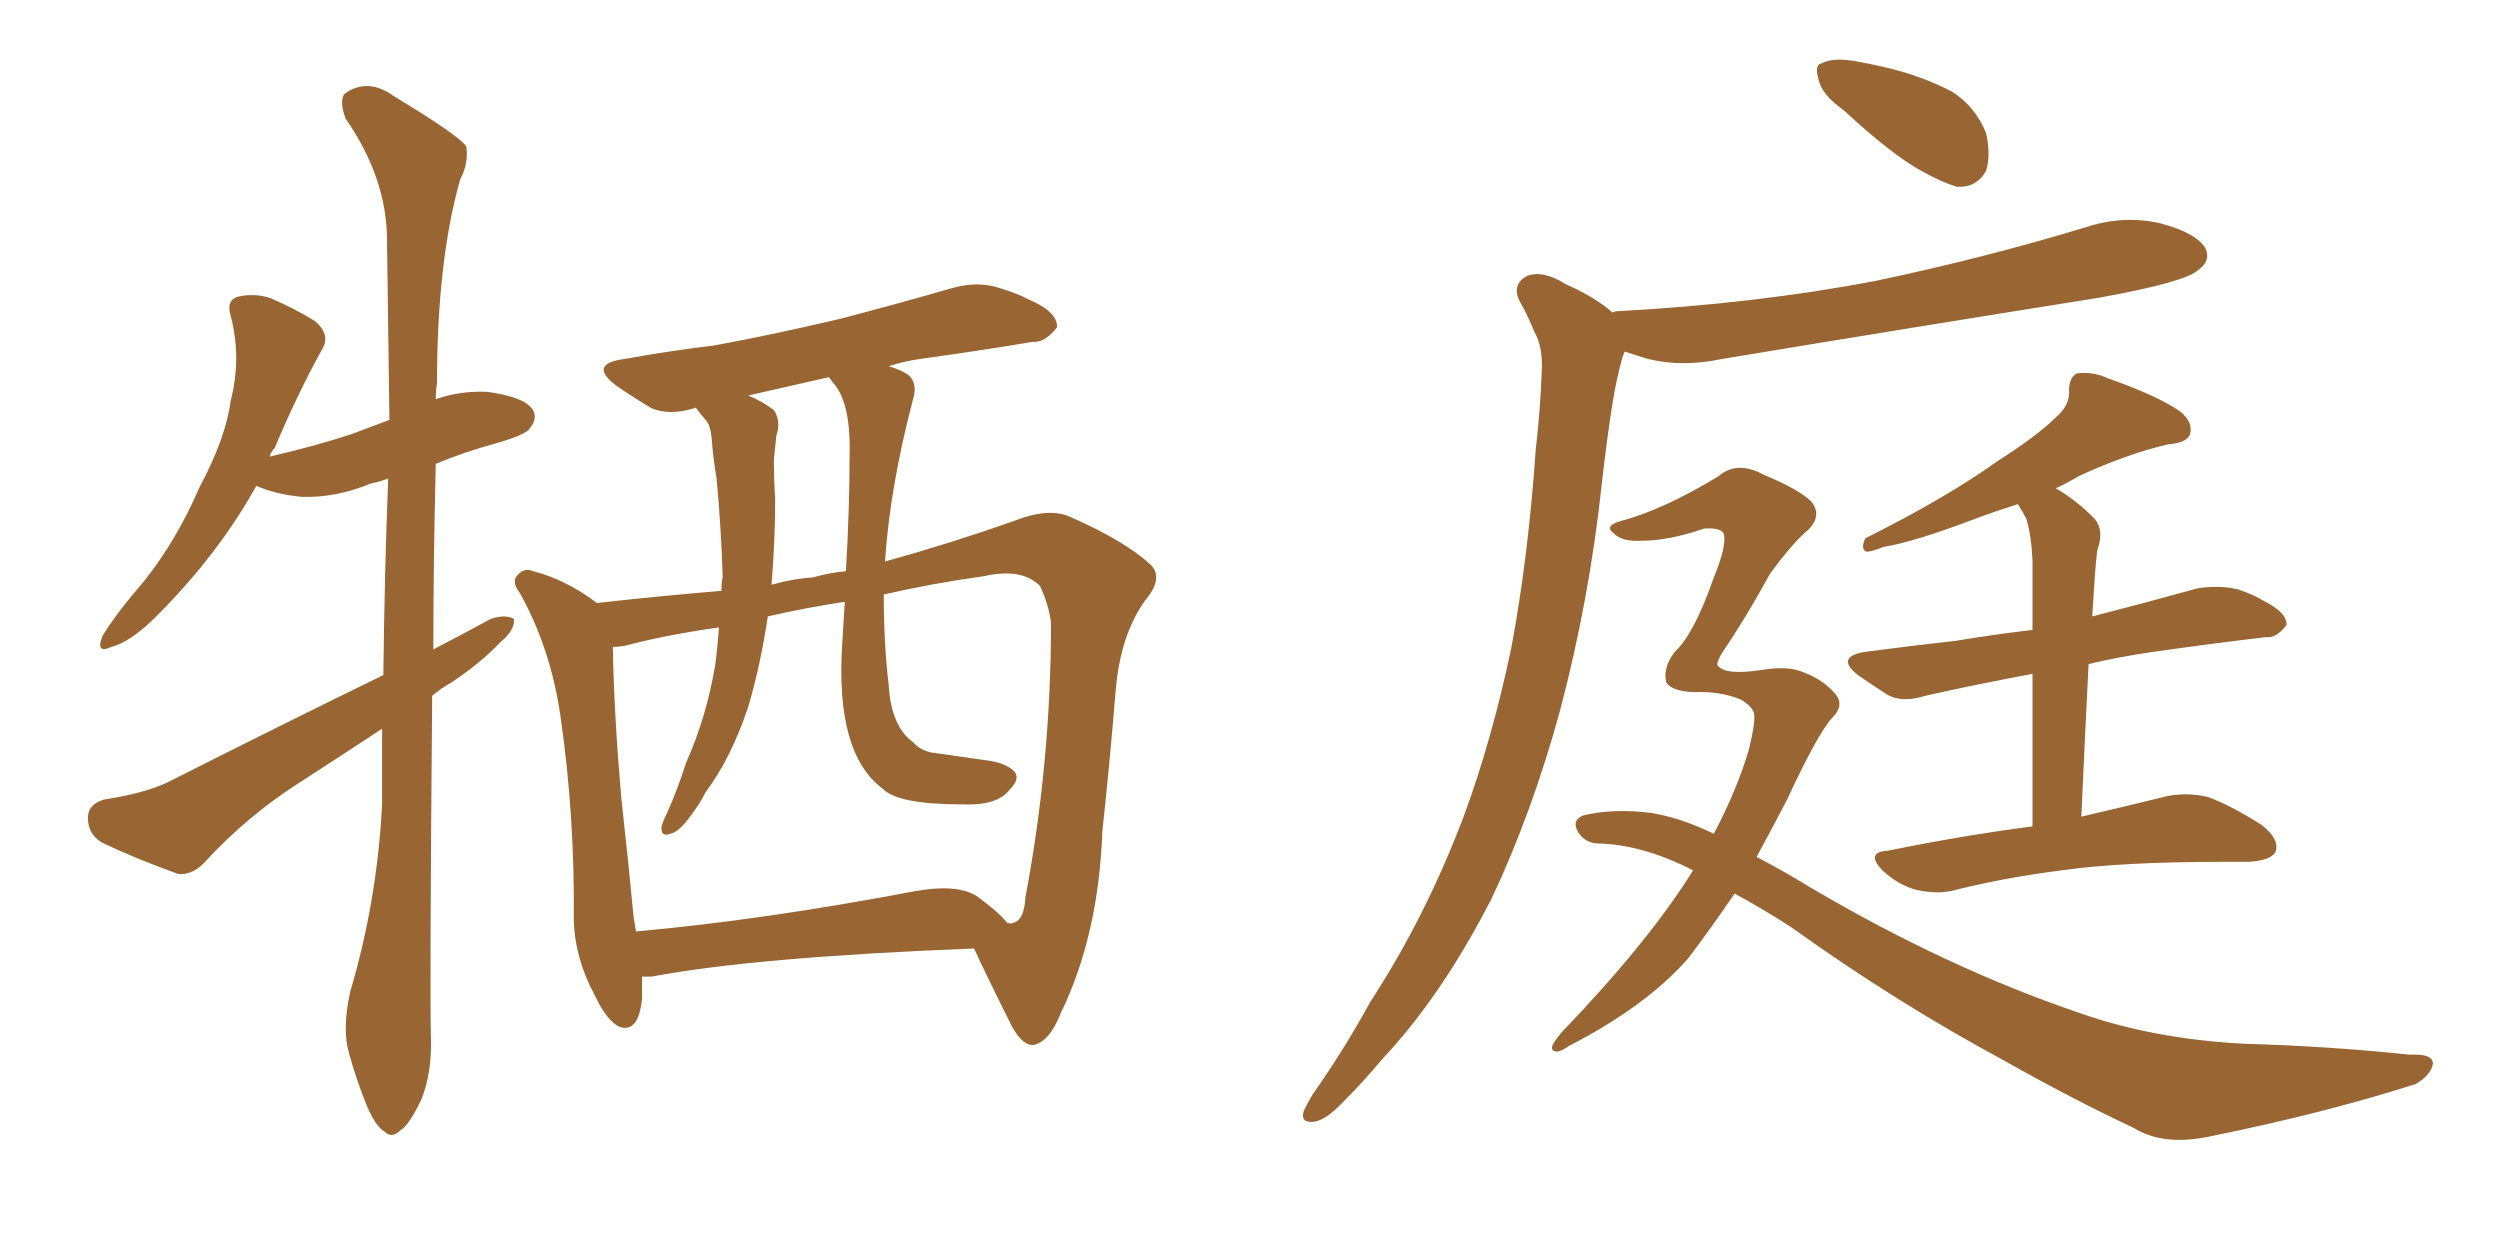 <svg xmlns="http://www.w3.org/2000/svg" xmlns:xlink="http://www.w3.org/1999/xlink" width="300" height="150"><path fill="#996633" padding="10" d="M51.86 83.50L51.86 83.50Q51.56 118.95 51.71 124.37L51.71 124.37Q51.86 128.76 50.54 131.98L50.54 131.98Q49.07 135.06 48.05 135.64L48.05 135.64Q47.02 136.67 46.14 135.79L46.14 135.79Q45.12 135.21 44.09 132.86L44.09 132.86Q42.77 129.64 41.89 126.42L41.89 126.42Q41.02 123.49 42.04 118.95L42.04 118.95Q45.26 108.11 45.85 96.53L45.85 96.53Q45.85 91.85 45.85 87.45L45.85 87.45Q40.72 90.82 35.74 94.04L35.74 94.04Q29.59 98.00 24.61 103.42L24.61 103.42Q23.14 105.03 21.39 104.88L21.39 104.88Q16.11 102.98 12.16 101.07L12.16 101.07Q10.55 100.05 10.55 98.14L10.55 98.14Q10.55 96.53 12.45 95.95L12.45 95.95Q17.29 95.21 20.07 93.90L20.07 93.90Q33.98 86.87 46.00 81.01L46.00 81.01Q46.14 68.85 46.58 57.42L46.58 57.42Q45.41 57.86 44.53 58.01L44.53 58.01Q40.28 59.77 36.18 59.62L36.18 59.62Q33.11 59.33 30.76 58.30L30.76 58.30Q26.22 66.50 18.75 73.97L18.75 73.97Q15.67 77.05 13.33 77.64L13.33 77.64Q11.43 78.52 12.30 76.32L12.30 76.32Q13.77 73.83 17.29 69.73L17.29 69.73Q21.24 64.75 23.88 58.59L23.88 58.59Q27.10 52.59 27.69 48.05L27.69 48.05Q29.00 42.92 27.69 37.94L27.69 37.94Q27.10 36.04 28.56 35.60L28.56 35.60Q30.47 35.16 32.37 35.74L32.37 35.74Q35.45 37.06 37.79 38.53L37.79 38.53Q39.70 40.14 38.67 41.89L38.67 41.89Q35.74 47.17 32.96 53.76L32.96 53.76Q32.52 54.20 32.37 54.79L32.37 54.79Q37.50 53.61 42.04 52.15L42.04 52.15Q44.38 51.27 46.73 50.39L46.73 50.39Q46.58 38.96 46.44 28.86L46.44 28.86Q46.44 21.39 41.46 14.21L41.46 14.21Q40.72 12.16 41.31 11.28L41.31 11.28Q44.09 9.23 47.31 11.57L47.31 11.57Q55.08 16.26 55.96 17.58L55.96 17.58Q56.25 19.63 55.22 21.53L55.22 21.53Q52.44 31.35 52.44 46.00L52.44 46.00Q52.29 46.88 52.29 47.90L52.29 47.90Q55.22 46.88 58.45 47.02L58.45 47.02Q62.84 47.61 63.87 49.07L63.87 49.07Q64.60 50.10 63.57 51.42L63.57 51.42Q63.13 52.15 59.62 53.17L59.62 53.17Q55.81 54.20 52.29 55.66L52.29 55.66Q52.00 67.82 52.00 77.93L52.00 77.93Q55.66 76.03 58.89 74.27L58.89 74.27Q60.64 73.68 61.67 74.27L61.67 74.27Q61.82 75.59 60.06 77.05L60.06 77.05Q57.71 79.54 54.20 81.88L54.20 81.88Q52.88 82.62 51.86 83.50ZM77.05 117.19L77.05 117.19Q77.05 118.51 77.05 119.82L77.05 119.82Q76.61 124.07 74.27 123.19L74.27 123.19Q72.80 122.46 71.34 119.38L71.34 119.38Q68.99 114.99 68.85 110.45L68.85 110.45Q68.99 97.85 67.24 85.84L67.24 85.84Q66.06 77.78 62.40 71.19L62.40 71.19Q61.23 69.73 62.26 68.85L62.26 68.85Q62.99 68.12 64.01 68.55L64.01 68.55Q67.97 69.58 71.63 72.36L71.63 72.36Q79.54 71.48 86.57 70.90L86.57 70.90Q86.57 69.87 86.72 69.29L86.72 69.29Q86.57 63.72 85.99 57.42L85.99 57.42Q85.55 54.79 85.40 52.59L85.40 52.59Q85.25 50.98 84.67 50.39L84.67 50.39Q83.94 49.51 83.50 48.93L83.50 48.93Q80.27 49.95 78.08 48.93L78.08 48.93Q75.88 47.61 73.97 46.29L73.97 46.29Q70.46 43.65 75 43.07L75 43.07Q80.71 42.04 85.69 41.46L85.69 41.46Q92.87 40.14 100.93 38.23L100.93 38.23Q107.67 36.47 114.26 34.57L114.26 34.57Q117.33 33.69 119.97 34.57L119.97 34.57Q122.31 35.30 123.34 35.89L123.34 35.89Q126.86 37.35 126.86 39.26L126.86 39.26Q125.39 41.16 123.93 41.02L123.93 41.02Q117.92 42.04 110.45 43.07L110.45 43.07Q108.40 43.36 106.64 43.95L106.64 43.95Q108.11 44.38 108.98 44.97L108.98 44.97Q110.16 46.00 109.57 47.90L109.57 47.90Q106.79 58.45 106.20 67.38L106.20 67.38Q114.11 65.19 121.58 62.55L121.58 62.55Q125.98 60.79 128.61 62.11L128.61 62.11Q134.91 64.89 137.99 67.68L137.99 67.68Q139.75 69.29 137.40 72.07L137.40 72.07Q134.47 76.17 133.89 82.76L133.89 82.76Q133.15 91.85 132.28 99.76L132.28 99.76Q131.84 112.21 127.29 121.58L127.29 121.58Q125.98 124.95 124.07 125.39L124.07 125.39Q122.75 125.54 121.44 123.19L121.44 123.19Q118.36 117.04 116.89 113.82L116.89 113.82Q90.67 114.84 78.22 117.19L78.22 117.19Q77.49 117.19 77.05 117.19ZM117.19 107.52L117.19 107.52Q119.82 109.42 120.85 110.74L120.85 110.74Q121.44 110.89 121.58 110.74L121.58 110.74Q122.90 110.45 123.05 107.67L123.05 107.67Q126.12 91.41 126.12 74.71L126.12 74.71Q125.83 72.51 124.80 70.31L124.80 70.31Q122.61 68.12 118.07 69.14L118.07 69.14Q111.77 70.02 106.05 71.34L106.05 71.34Q106.05 77.20 106.64 82.18L106.64 82.18Q106.93 87.16 109.57 89.06L109.57 89.06Q110.60 90.23 112.35 90.38L112.35 90.38Q115.43 90.82 118.51 91.26L118.51 91.26Q120.70 91.55 121.73 92.58L121.73 92.58Q122.46 93.46 121.14 94.78L121.14 94.78Q119.68 96.68 115.58 96.53L115.58 96.53Q107.67 96.53 105.91 94.63L105.91 94.63Q100.20 90.38 101.07 77.20L101.07 77.20Q101.22 74.56 101.37 72.22L101.37 72.22Q96.53 72.95 92.14 73.97L92.14 73.97Q91.26 79.83 89.79 84.81L89.79 84.81Q87.74 90.97 84.67 95.07L84.67 95.07Q83.94 96.53 82.91 97.85L82.91 97.85Q81.45 99.90 80.42 100.05L80.42 100.05Q79.25 100.49 79.39 99.17L79.39 99.17Q79.54 98.58 79.98 97.71L79.98 97.71Q81.30 94.78 82.32 91.55L82.32 91.55Q84.81 85.99 85.84 79.69L85.84 79.69Q86.13 77.49 86.28 75.29L86.28 75.29Q79.98 76.17 75 77.49L75 77.49Q74.12 77.64 73.54 77.64L73.54 77.64Q73.68 85.69 74.56 95.80L74.56 95.80Q75.44 103.71 76.03 110.01L76.03 110.01Q76.17 110.89 76.32 111.77L76.32 111.77Q91.26 110.45 109.86 106.93L109.86 106.93Q114.84 106.05 117.19 107.52ZM101.51 68.55L101.51 68.55L101.51 68.55Q101.95 61.08 101.95 54.49L101.95 54.49Q102.10 48.19 99.90 45.85L99.90 45.85Q99.61 45.41 99.46 45.26L99.46 45.26Q94.34 46.44 89.79 47.46L89.79 47.46Q91.55 48.19 92.87 49.22L92.87 49.22Q93.75 50.54 93.16 52.29L93.16 52.29Q93.02 53.61 92.87 55.08L92.87 55.08Q92.87 57.57 93.02 59.91L93.02 59.91Q93.02 64.89 92.58 70.17L92.58 70.17Q95.21 69.43 97.56 69.29L97.56 69.29Q99.61 68.70 101.51 68.55ZM221.19 13.18L221.19 13.18Q218.70 11.43 218.26 9.67L218.26 9.67Q217.68 7.76 218.55 7.62L218.55 7.62Q219.87 6.88 222.51 7.32L222.51 7.32Q224.27 7.62 226.17 8.06L226.17 8.06Q230.57 9.08 234.23 10.99L234.23 10.99Q237.01 12.74 238.33 15.97L238.33 15.97Q238.92 18.60 238.33 20.51L238.33 20.51Q237.16 22.56 234.81 22.41L234.81 22.41Q232.91 21.83 230.57 20.51L230.57 20.51Q227.05 18.60 221.19 13.18ZM193.51 37.50L193.51 37.50Q193.80 37.35 193.95 37.35L193.95 37.35Q210.64 36.47 225.15 33.69L225.15 33.69Q238.33 30.91 250.34 27.25L250.34 27.25Q254.88 25.78 259.28 26.81L259.28 26.81Q263.67 27.98 264.70 29.88L264.70 29.88Q265.28 31.35 263.82 32.37L263.82 32.37Q262.35 33.84 251.81 35.74L251.81 35.74Q228.81 39.40 206.69 43.07L206.69 43.07Q201.86 44.09 197.75 43.07L197.75 43.07Q196.29 42.63 194.97 42.19L194.97 42.19Q194.82 42.48 194.68 42.92L194.68 42.92Q193.95 45.56 193.51 48.34L193.51 48.34Q192.77 53.03 192.19 58.30L192.19 58.30Q190.72 71.92 187.21 85.25L187.21 85.25Q183.84 97.56 179.00 107.81L179.00 107.81Q173.00 119.53 165.82 127.15L165.82 127.15Q163.62 129.79 161.28 132.13L161.28 132.13Q159.08 134.47 157.62 134.62L157.62 134.62Q156.01 134.77 156.45 133.30L156.45 133.30Q156.88 132.42 157.47 131.40L157.47 131.40Q161.28 125.98 164.50 120.12L164.50 120.12Q171.09 110.01 175.63 98.00L175.63 98.00Q179.00 88.92 181.35 77.78L181.35 77.78Q183.40 66.80 184.28 54.05L184.28 54.05Q184.86 48.93 185.01 44.53L185.01 44.53Q185.16 41.60 184.13 39.84L184.13 39.84Q183.25 37.65 182.37 36.18L182.37 36.18Q181.35 34.13 183.25 33.11L183.25 33.11Q185.16 32.37 187.94 34.13L187.94 34.13Q191.31 35.60 193.51 37.50ZM208.15 107.23L208.15 107.23Q205.37 111.33 202.59 114.99L202.59 114.99Q197.61 120.70 188.23 125.54L188.23 125.54Q186.77 126.56 186.33 125.98L186.33 125.98Q185.89 125.68 187.35 123.93L187.35 123.93Q197.90 112.94 203.17 104.44L203.17 104.44Q197.17 101.37 191.89 101.22L191.89 101.22Q190.28 101.22 189.40 99.90L189.40 99.90Q188.53 98.44 189.99 97.85L189.99 97.85Q193.65 96.97 198.19 97.56L198.19 97.56Q201.71 98.14 205.66 100.05L205.66 100.05Q208.45 94.78 209.91 89.79L209.91 89.79Q210.64 86.72 210.50 85.69L210.50 85.69Q210.35 84.81 208.89 83.94L208.89 83.94Q206.40 82.91 203.17 83.06L203.17 83.06Q200.54 82.91 199.95 81.88L199.95 81.88Q199.51 80.13 200.98 78.22L200.98 78.22Q203.32 76.03 205.66 69.29L205.66 69.29Q207.28 65.33 206.84 64.01L206.84 64.01Q206.40 63.28 204.49 63.43L204.49 63.43Q200.24 64.89 197.02 64.89L197.02 64.89Q194.68 65.04 193.65 64.01L193.65 64.01Q192.48 63.13 194.38 62.55L194.38 62.55Q199.51 61.23 206.25 57.13L206.25 57.13Q208.45 55.22 211.67 56.98L211.67 56.98Q215.92 58.74 217.38 60.21L217.38 60.21Q218.85 62.11 216.50 64.01L216.50 64.01Q214.75 65.63 212.40 68.85L212.40 68.85Q209.62 73.97 206.54 78.52L206.54 78.52Q205.81 79.83 206.25 79.98L206.25 79.98Q207.13 81.01 211.23 80.42L211.23 80.42Q214.60 79.83 216.50 80.71L216.50 80.71Q218.85 81.59 220.31 83.35L220.31 83.35Q221.34 84.67 219.87 86.13L219.87 86.13Q218.12 88.04 214.45 95.95L214.45 95.95Q212.55 99.61 210.79 102.83L210.79 102.83Q214.16 104.59 217.24 106.49L217.24 106.49Q233.64 116.16 249.61 121.58L249.61 121.58Q258.40 124.66 269.09 125.24L269.09 125.24Q279.49 125.54 289.16 126.56L289.16 126.56Q292.09 126.42 291.94 127.73L291.94 127.73Q291.65 129.05 289.89 130.08L289.89 130.08Q278.91 133.59 265.14 136.38L265.14 136.38Q259.57 137.55 256.05 135.35L256.05 135.35Q248.58 131.84 240.53 127.29L240.53 127.29Q227.49 120.26 215.04 111.33L215.04 111.33Q211.67 109.13 208.15 107.23ZM250.63 79.69L250.63 79.69L250.63 79.69Q250.20 88.18 249.76 98.00L249.76 98.00Q256.05 96.53 260.16 95.51L260.16 95.51Q262.65 95.07 264.99 95.65L264.99 95.65Q267.77 96.68 271.44 99.02L271.44 99.02Q273.63 100.78 273.05 102.25L273.05 102.25Q272.46 103.27 269.82 103.42L269.82 103.42Q268.51 103.42 266.75 103.42L266.75 103.42Q254.59 103.42 247.41 104.44L247.41 104.44Q240.53 105.32 234.67 106.79L234.67 106.79Q232.62 107.37 229.98 106.79L229.98 106.79Q227.78 106.20 225.88 104.44L225.88 104.44Q223.83 102.25 226.46 102.10L226.46 102.10Q235.84 100.20 243.90 99.17L243.90 99.17Q243.90 88.04 243.90 80.86L243.90 80.86Q236.87 82.18 231.01 83.50L231.01 83.50Q228.22 84.38 226.46 83.35L226.46 83.35Q224.41 82.03 222.95 81.01L222.95 81.01Q220.17 78.81 223.83 78.22L223.83 78.22Q229.39 77.49 234.67 76.90L234.67 76.90Q239.06 76.17 243.90 75.59L243.90 75.59Q243.90 68.70 243.90 67.24L243.90 67.24Q243.75 64.16 243.16 62.26L243.16 62.26Q242.72 61.38 242.14 60.50L242.14 60.50Q239.36 61.38 237.01 62.26L237.01 62.26Q229.69 65.04 226.03 65.63L226.03 65.63Q224.56 66.21 223.97 66.21L223.97 66.21Q223.24 65.92 223.83 64.60L223.83 64.60Q233.50 59.77 239.65 55.37L239.65 55.37Q244.48 52.29 246.68 50.10L246.68 50.10Q248.44 48.63 248.29 46.73L248.29 46.73Q248.29 45.41 249.17 44.82L249.17 44.82Q251.07 44.53 252.98 45.41L252.98 45.41Q258.84 47.46 261.62 49.37L261.62 49.37Q263.23 50.68 262.79 52.15L262.79 52.15Q262.35 53.17 260.16 53.32L260.16 53.32Q255.18 54.49 249.46 57.13L249.46 57.13Q248.00 58.01 246.68 58.59L246.68 58.59Q249.02 59.91 251.37 62.26L251.37 62.26Q252.54 63.72 251.66 66.06L251.66 66.06Q251.51 67.38 251.37 69.29L251.37 69.29Q251.22 71.63 251.07 73.97L251.07 73.97Q257.37 72.36 263.67 70.61L263.67 70.61Q266.31 70.17 268.65 70.75L268.65 70.75Q270.70 71.48 271.58 72.07L271.58 72.07Q274.51 73.54 274.37 75L274.37 75Q273.19 76.61 271.88 76.46L271.88 76.46Q265.58 77.20 258.40 78.22L258.40 78.22Q254.30 78.81 250.63 79.69Z"/></svg>